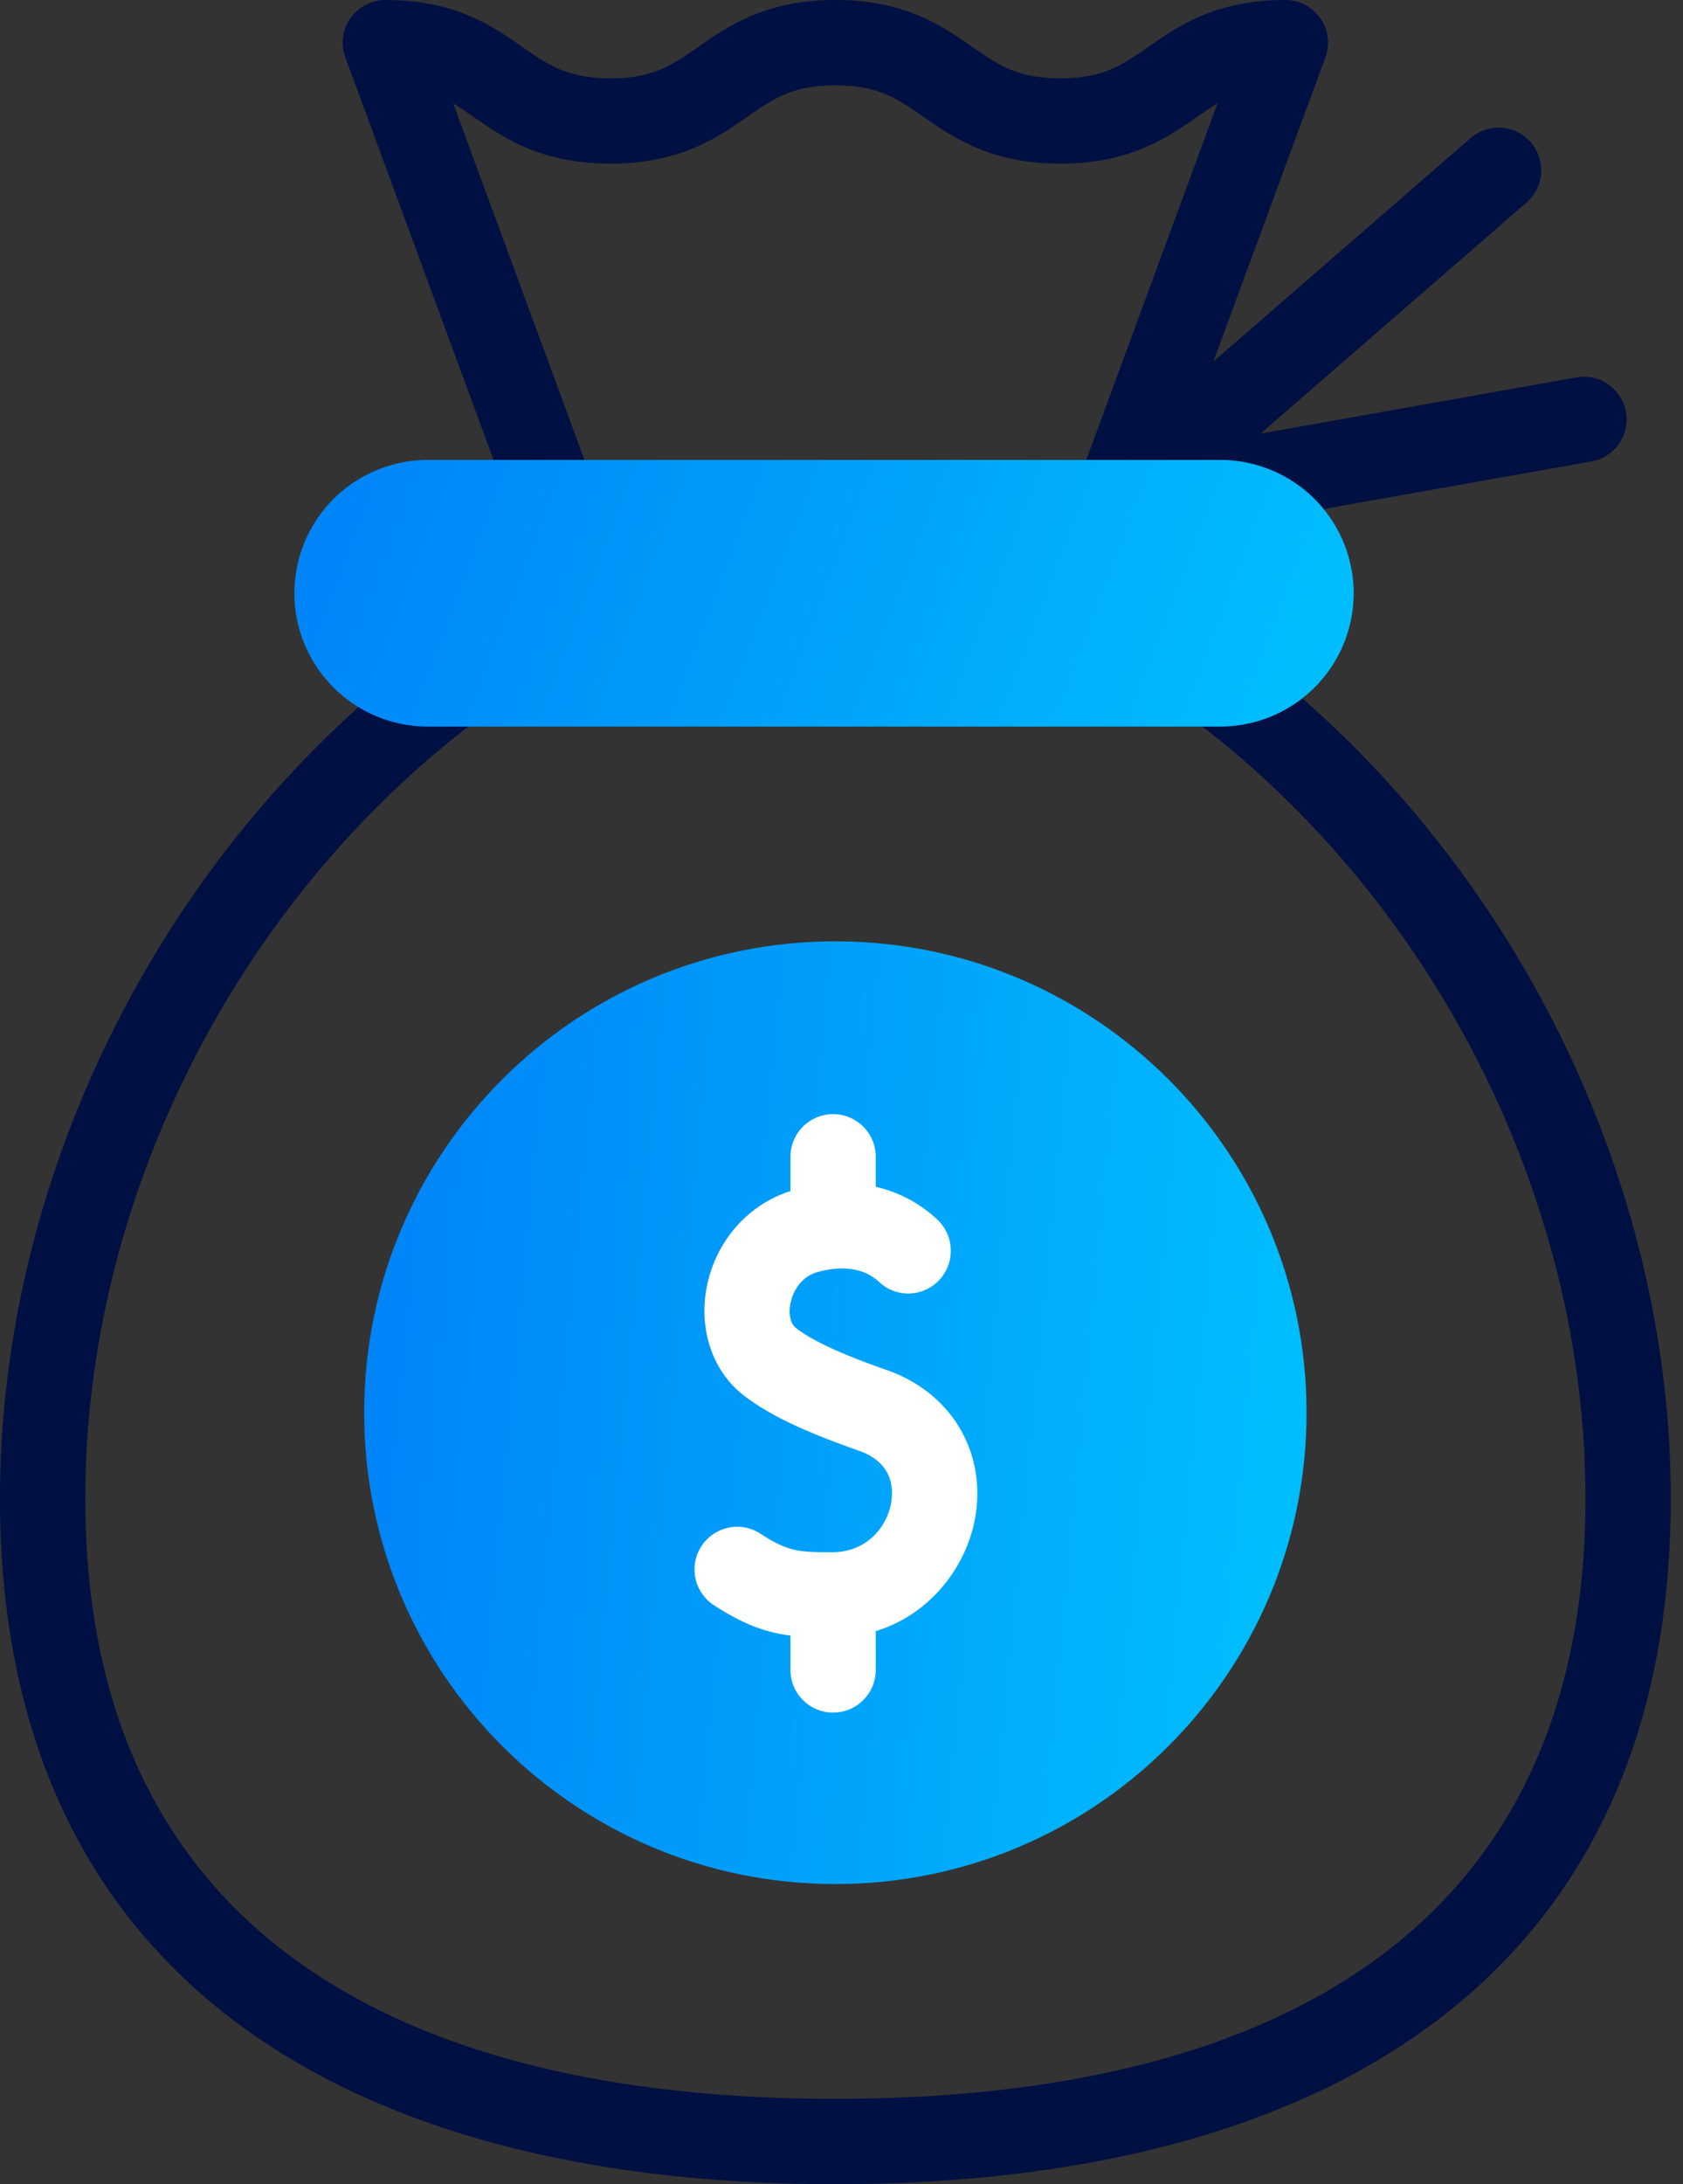 <svg width="37" height="48" fill="none" xmlns="http://www.w3.org/2000/svg"><rect width="100%" height="100%" fill="#333333" stroke="none"/><path d="M18.365 41.405c5.721 0 10.359-4.638 10.359-10.359s-4.638-10.359-10.359-10.359S8.006 25.325 8.006 31.046s4.638 10.359 10.359 10.359z" fill="url(#paint0_linear_1_16809)"/><path d="M18.315 37.636c.518 0 .938-.42.938-.937v-.852c1.226-.376 2.01-1.453 2.19-2.516.24-1.43-.536-2.723-1.93-3.216-.744-.262-1.565-.579-2.02-.935-.262-.207-.145-1.012.439-1.213.411-.12.982-.178 1.393.205l.007.006a.934.934 0 001.321-.052.94.94 0 00-.05-1.327 2.928 2.928 0 00-1.35-.717v-.69a.938.938 0 00-1.875 0v.784l-.02.006c-.95.312-1.651 1.137-1.83 2.153-.16.914.15 1.803.809 2.32.666.522 1.62.9 2.55 1.228.737.26.759.825.706 1.138-.088.522-.527 1.086-1.284 1.091-.789.006-1.015-.03-1.611-.42a.938.938 0 00-1.027 1.569c.649.424 1.134.609 1.707.683v.755c0 .518.42.937.937.937z" fill="#fff"/><path d="M27.312 14.279a.937.937 0 10-1.124 1.5c5.346 4.007 8.668 10.58 8.668 17.152 0 9.522-6.929 13.194-16.49 13.194-9.56 0-16.491-3.67-16.491-13.194 0-6.574 3.322-13.146 8.668-17.152a.938.938 0 00-1.124-1.5C3.61 18.632 0 25.779 0 32.93 0 43.482 7.65 48 18.365 48c10.722 0 18.366-4.522 18.366-15.069 0-7.152-3.61-14.299-9.42-18.652zM11.316 11.37a.938.938 0 101.76-.648L9.962 2.269c.77.467 1.576 1.327 3.457 1.327 1.53 0 2.35-.57 3.009-1.028.577-.402.995-.693 1.937-.693.943 0 1.36.29 1.938.693.658.458 1.478 1.028 3.009 1.028 1.878 0 2.681-.856 3.456-1.327l-3.118 8.466a.938.938 0 001.048 1.234l10.319-1.834a.938.938 0 00-.328-1.846l-6.977 1.24 5.871-5.098a.938.938 0 00-1.229-1.416l-5.678 4.93 2.462-6.684A.938.938 0 0028.258 0c-1.53 0-2.35.57-3.009 1.029-.578.402-.995.692-1.937.692-.943 0-1.36-.29-1.938-.692C20.715.57 19.896 0 18.365 0c-1.53 0-2.35.57-3.009 1.029-.577.402-.995.692-1.937.692-.943 0-1.36-.29-1.938-.692C10.823.57 10.003 0 8.473 0a.938.938 0 00-.88 1.262l3.723 10.108z" fill="#001042"/><path d="M9.402 15.967a2.933 2.933 0 01-2.93-2.93 2.933 2.933 0 012.93-2.929H26.83a2.933 2.933 0 012.93 2.93 2.933 2.933 0 01-2.93 2.929H9.402z" fill="url(#paint1_linear_1_16809)"/><defs><linearGradient id="paint0_linear_1_16809" x1="8.006" y1="22.203" x2="29.956" y2="24.299" gradientUnits="userSpaceOnUse"><stop stop-color="#0082F8"/><stop offset="1" stop-color="#00C0FD"/></linearGradient><linearGradient id="paint1_linear_1_16809" x1="6.473" y1="10.537" x2="28.235" y2="18.795" gradientUnits="userSpaceOnUse"><stop stop-color="#0082F8"/><stop offset="1" stop-color="#00C0FD"/></linearGradient></defs></svg>